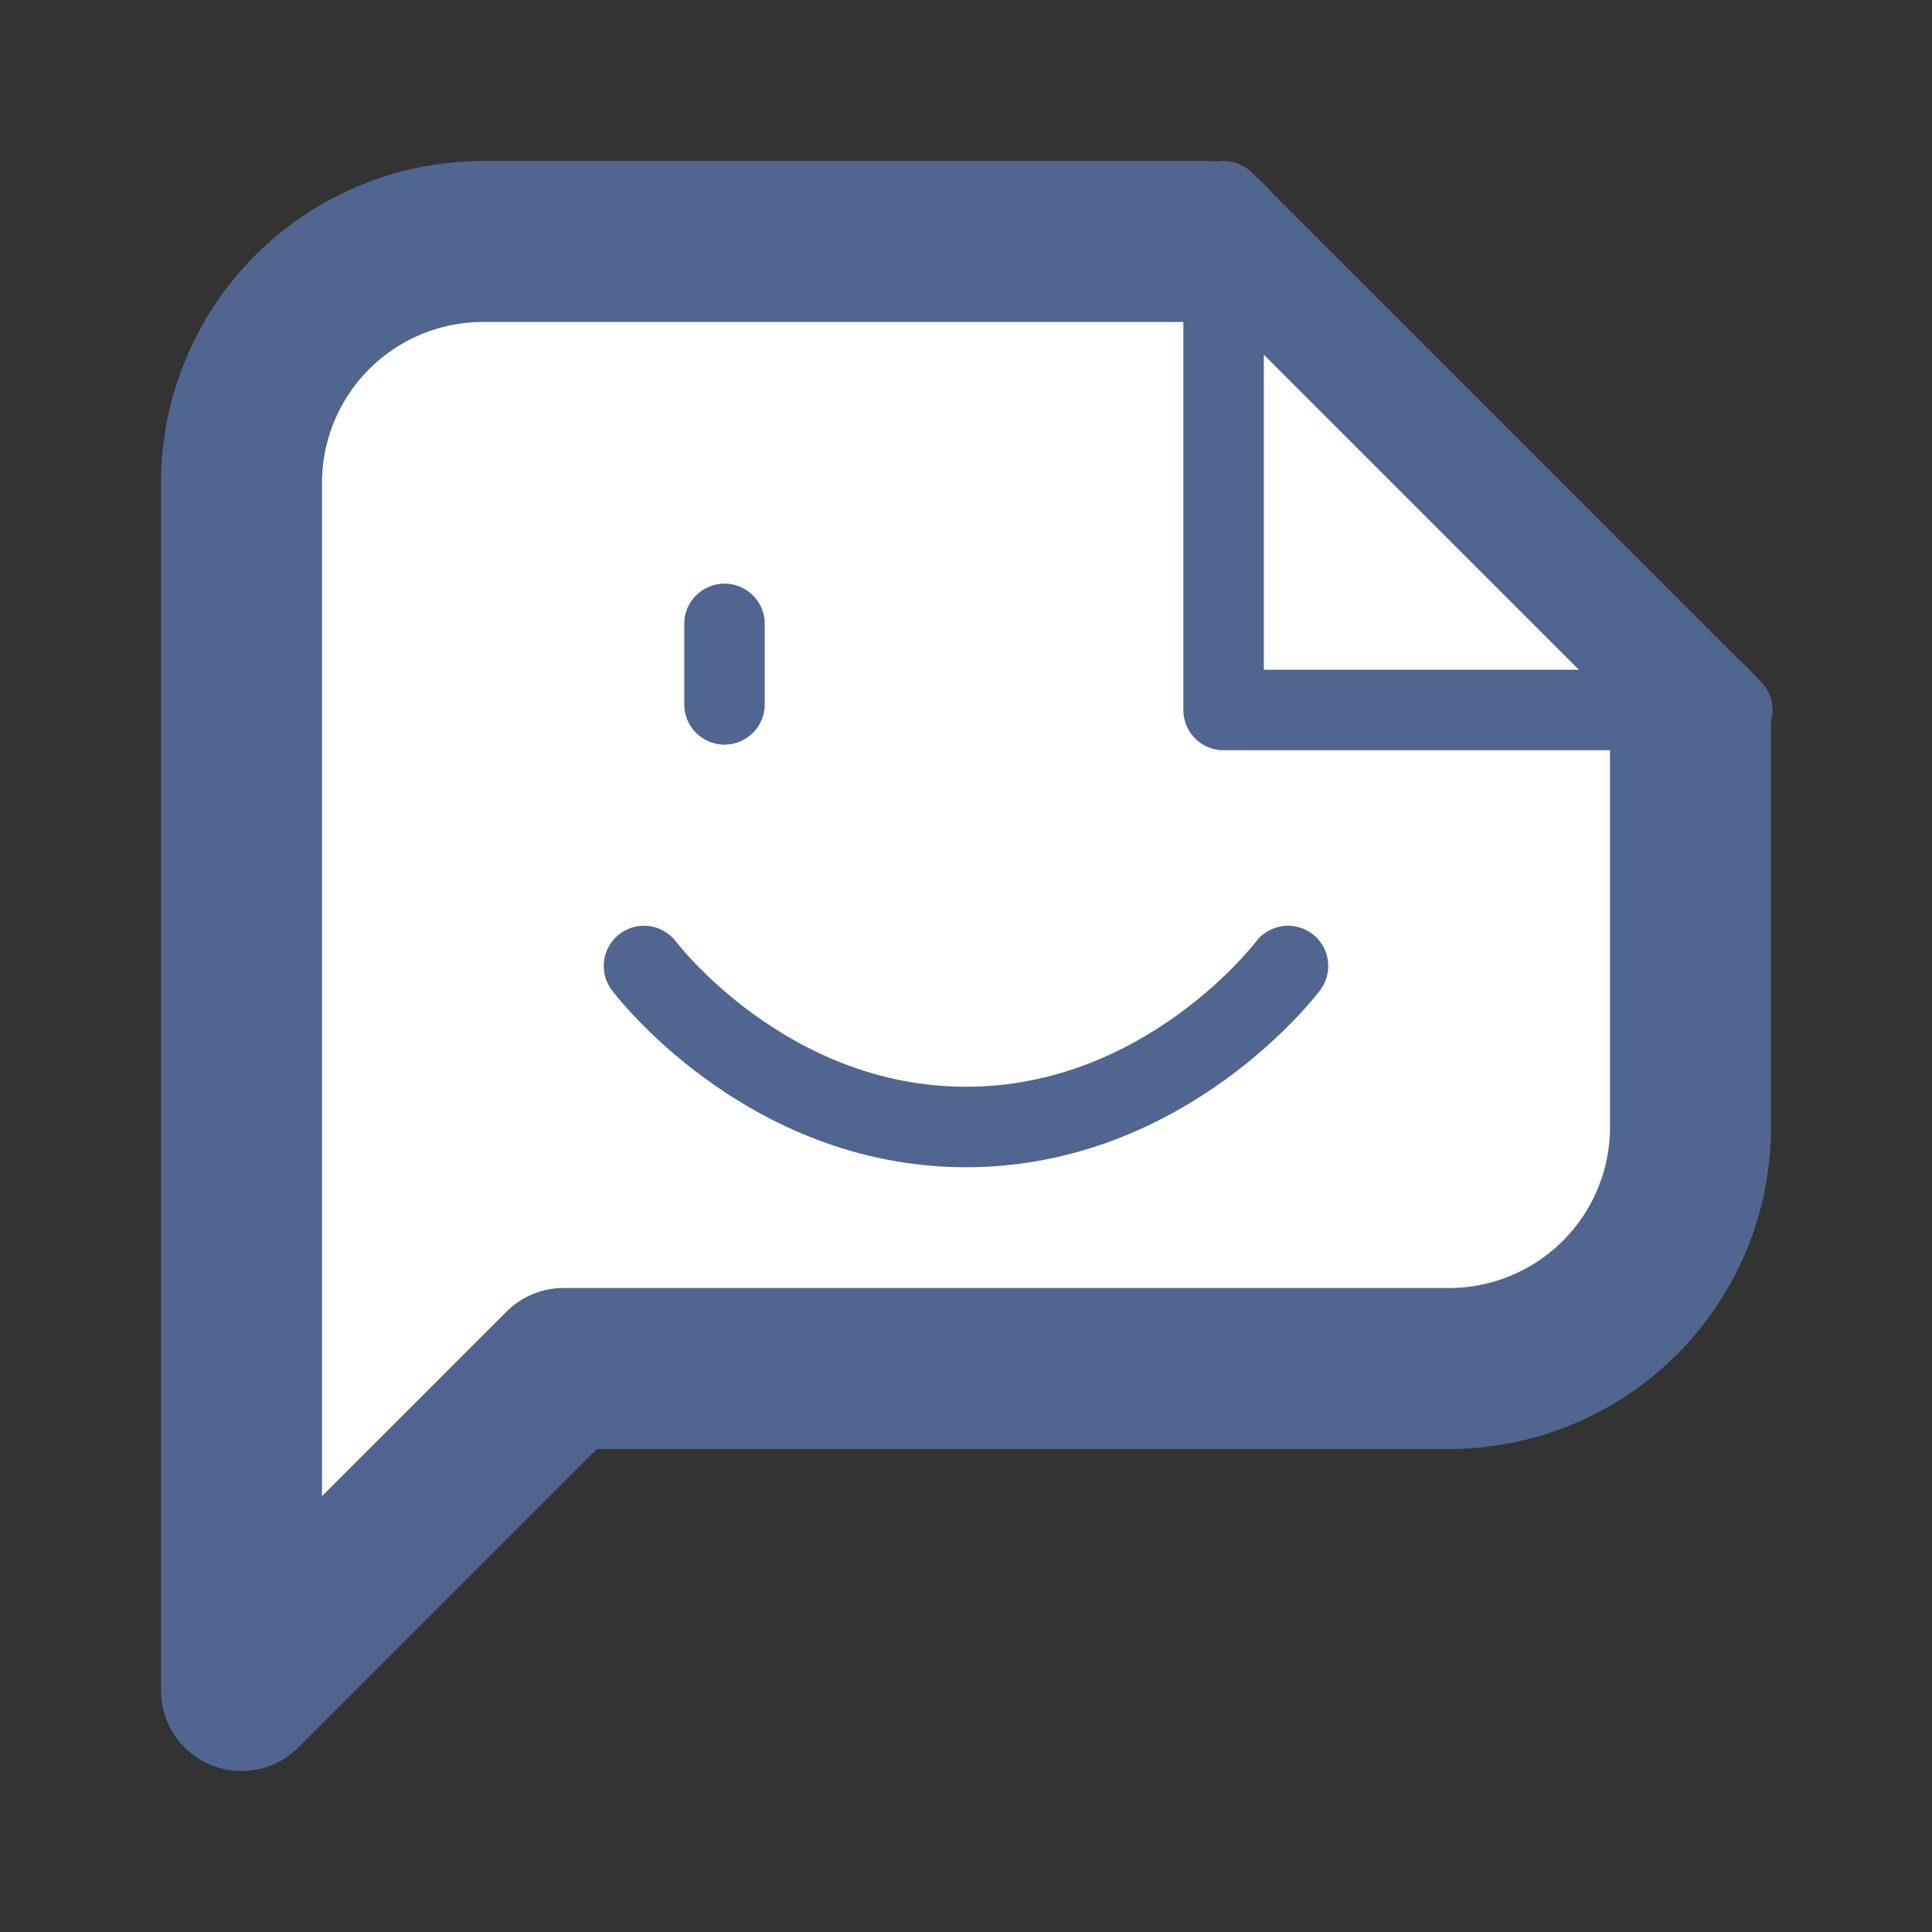 <svg xmlns="http://www.w3.org/2000/svg" width="100" height="100" viewBox="0 0 24 24" fill="none" stroke="rgb(80, 102, 144)" stroke-width="2" stroke-linecap="round" stroke-linejoin="round" xmlns:v="https://vecta.io/nano"><rect x="0" y="0" width="24" height="24" fill="#333333" stroke="none"/><path d="M21 14a3 3 0 0 1-3 3H7l-4 4V6a3 3 0 0 1 3-3h9l6 6v5" stroke-width="1" fill="#fff"/><path d="M21 14a3 3 0 0 1-3 3H7l-4 4V6a3 3 0 0 1 3-3h9m6 6v5"/><path d="M8 12s1.5 2 4 2 4-2 4-2M9 7.75v1m6.2-6.25v6.32h6.32z" stroke-width="1"/></svg>